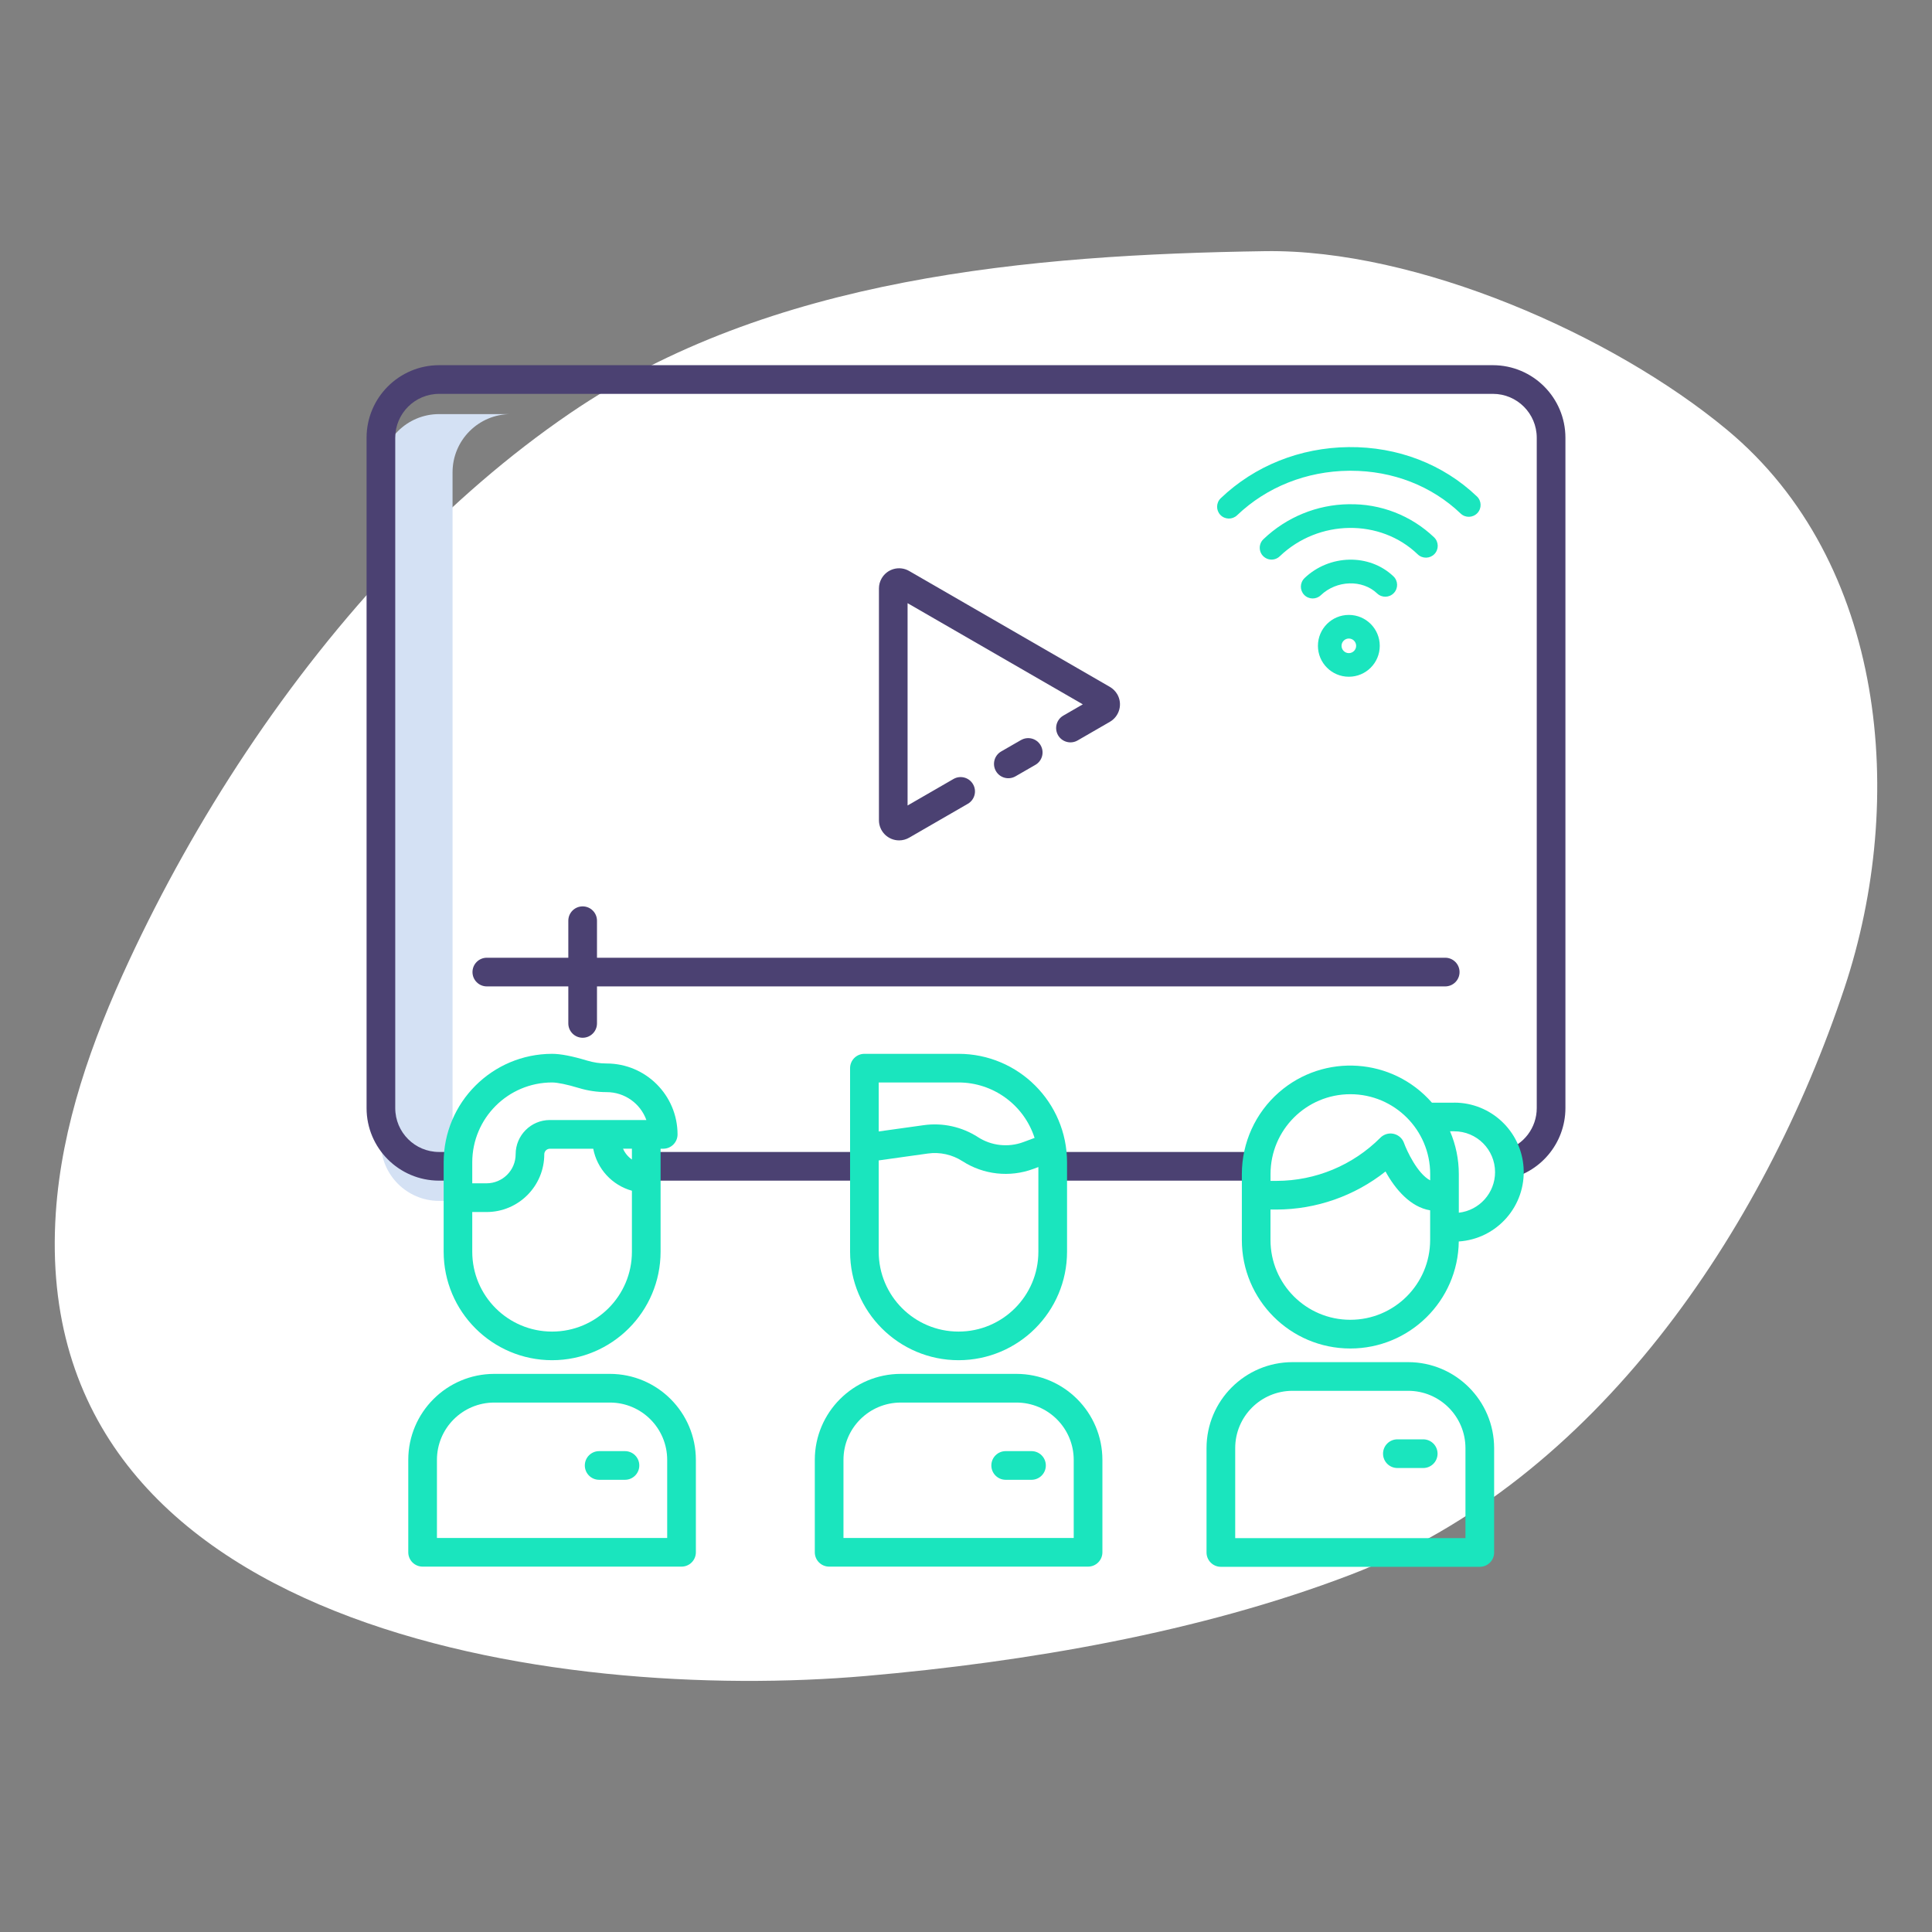 <?xml version="1.0" encoding="UTF-8"?><svg xmlns="http://www.w3.org/2000/svg" viewBox="0 0 500 500"><rect x="0" y="0" width="500" height="500" fill="#808080" stroke="none"/><defs><style>.cls-1{fill:#fff;}.cls-2{fill:#4b4172;}.cls-3{fill:#1ae5be;}.cls-4{fill:#d4e1f4;}</style></defs><g id="Layer_1"><path class="cls-1" d="M103.21,144.96c-29.06,30.44-52.89,67.26-69.87,103.79-9.59,20.63-17.38,42.47-18.9,65.16-7.2,107.98,129.92,126.79,209.75,119.82,41.49-3.62,86.4-11.28,125.36-26.2,63.32-24.25,106.89-88.99,127.81-151.9,16.21-48.75,10.75-110.19-30.39-144.38-29.68-24.67-80.37-46.83-119.57-46.25-60.69,.91-128.24,6.68-179.92,41.97-15.8,10.79-30.62,23.68-44.27,37.99Z"/></g><g id="Layer_2"><path class="cls-4" d="M117.12,295.73V122.23c0-8.32,6.75-15.06,15.06-15.06h-18.54c-8.32,0-15.06,6.74-15.06,15.06v173.5c0,8.32,6.74,15.06,15.06,15.06h18.54c-8.32,0-15.06-6.74-15.06-15.06h0Z"/><path class="cls-2" d="M167.28,298.13h56.48v7.42h-56.48v-7.42Z"/><path class="cls-2" d="M271.45,298.13h53.64v7.42h-53.64v-7.42Z"/><path class="cls-2" d="M374.02,247.86H154.5v-9.58c0-2.05-1.66-3.71-3.71-3.71s-3.71,1.66-3.71,3.71h0v9.58h-21.09c-2.05,0-3.71,1.66-3.71,3.71s1.66,3.71,3.71,3.71h21.09v9.58c0,2.05,1.66,3.71,3.71,3.71s3.71-1.66,3.71-3.71v-9.58h219.52c2.05,0,3.71-1.66,3.71-3.71s-1.66-3.71-3.71-3.71Z"/><path class="cls-2" d="M273.82,190.27c1.02,1.77,3.29,2.38,5.06,1.36h0l8.36-4.83c2.49-1.44,3.35-4.63,1.91-7.12-.46-.79-1.12-1.45-1.91-1.91l-51.95-30c-2.49-1.44-5.68-.59-7.12,1.91-.46,.79-.7,1.69-.7,2.61v59.99c0,2.88,2.34,5.21,5.22,5.21,.91,0,1.81-.24,2.6-.7l15.2-8.78c1.77-1.04,2.36-3.31,1.32-5.07-1.03-1.75-3.27-2.35-5.03-1.35l-11.9,6.87v-52.36l45.35,26.18-5.05,2.92c-1.77,1.02-2.38,3.29-1.36,5.07h0Z"/><path class="cls-2" d="M264.27,191.5l-5.17,2.98c-1.77,1.02-2.38,3.29-1.36,5.07s3.29,2.38,5.07,1.36l5.17-2.98c1.77-1.04,2.36-3.31,1.32-5.07-1.03-1.75-3.27-2.35-5.03-1.35h0Z"/><path class="cls-2" d="M386.36,94.51H113.64c-10.36,.01-18.76,8.41-18.77,18.77v173.5c0,10.35,8.39,18.75,18.75,18.77h5.79v-7.42h-5.77c-6.27,0-11.34-5.08-11.35-11.35V113.28c0-6.27,5.09-11.34,11.35-11.35H386.36c6.27,0,11.34,5.08,11.35,11.35v173.5c0,5.05-3.35,9.49-8.2,10.89v7.6c9.01-1.54,15.61-9.35,15.62-18.5V113.28c-.01-10.36-8.41-18.76-18.77-18.77h0Z"/><path class="cls-3" d="M263.05,355.56h-29.93c-12.28,.01-22.24,9.97-22.25,22.25v23.92c0,2.05,1.66,3.71,3.71,3.71h67.01c2.05,0,3.71-1.66,3.71-3.71v-23.92c-.01-12.28-9.97-22.24-22.25-22.25Zm14.83,42.46h-59.59v-20.21c0-8.19,6.64-14.82,14.83-14.83h29.93c8.19,0,14.82,6.64,14.83,14.83v20.21Z"/><path class="cls-3" d="M266.95,375.55h-6.68c-2.05,0-3.71,1.66-3.71,3.71s1.66,3.71,3.71,3.71h6.68c2.05,0,3.71-1.66,3.71-3.71s-1.66-3.71-3.71-3.71Z"/><path class="cls-3" d="M157.84,355.56h-29.93c-12.28,.01-22.24,9.97-22.25,22.25v23.92c0,2.05,1.66,3.71,3.71,3.71h67.01c2.05,0,3.71-1.66,3.71-3.71v-23.92c-.01-12.28-9.97-22.24-22.25-22.25Zm14.83,42.46h-59.59v-20.21c0-8.19,6.64-14.82,14.83-14.83h29.93c8.19,0,14.82,6.64,14.83,14.83v20.21Z"/><path class="cls-3" d="M161.74,375.55h-6.68c-2.05,0-3.71,1.66-3.71,3.71s1.66,3.71,3.71,3.71h6.68c2.05,0,3.71-1.66,3.71-3.71s-1.66-3.71-3.71-3.71Z"/><path class="cls-3" d="M364.43,352.52h-29.93c-12.28,.01-22.24,9.97-22.25,22.25v27.01c0,2.05,1.66,3.71,3.71,3.71h67.01c2.05,0,3.71-1.66,3.71-3.71v-27.01c-.01-12.28-9.97-22.24-22.25-22.25Zm14.83,45.55h-59.59v-23.3c0-8.19,6.64-14.82,14.83-14.83h29.93c8.19,0,14.82,6.64,14.83,14.83v23.3Z"/><path class="cls-3" d="M368.33,372.5h-6.69c-2.05,0-3.71,1.66-3.71,3.71s1.66,3.71,3.71,3.71h6.69c2.05,0,3.71-1.66,3.71-3.71s-1.66-3.71-3.71-3.71Z"/><path class="cls-3" d="M248.08,352.02c15.5-.02,28.06-12.58,28.07-28.07v-23.15c-.02-15.5-12.58-28.06-28.07-28.07h-24.37c-2.05,0-3.71,1.66-3.71,3.71v47.51c.02,15.5,12.58,28.06,28.07,28.07h0Zm-20.66-71.88h20.66c8.97,.01,16.92,5.81,19.67,14.35l-2.93,1.09c-3.89,1.43-8.23,.96-11.72-1.29-4.15-2.68-9.13-3.78-14.02-3.1l-11.67,1.63v-12.68Zm0,20.17l12.7-1.78c3.13-.44,6.31,.27,8.96,1.98,5.45,3.51,12.24,4.26,18.32,2.01l1.33-.49v21.92c0,11.41-9.25,20.66-20.66,20.66s-20.66-9.25-20.66-20.66v-23.64Z"/><path class="cls-3" d="M142.88,352.02c15.5-.02,28.06-12.58,28.08-28.07v-26.66h.68c2.05,0,3.71-1.66,3.71-3.71-.01-10.13-8.22-18.34-18.35-18.35-1.73,0-3.44-.26-5.09-.76-3.8-1.15-6.84-1.74-9.02-1.74-15.5,.02-28.06,12.58-28.07,28.07v23.15c.02,15.5,12.58,28.06,28.07,28.07h0Zm20.66-51.94c-1.01-.7-1.81-1.67-2.3-2.8h2.3v2.8Zm-41.32,.72c.01-11.4,9.25-20.65,20.66-20.66,1.39,0,3.89,.52,6.87,1.42,2.35,.72,4.79,1.08,7.25,1.08,4.61,0,8.72,2.89,10.28,7.22h-24.98c-4.89,0-8.85,3.97-8.85,8.85,0,4.16-3.37,7.52-7.53,7.53h-3.7v-5.45Zm0,12.87h3.7c8.25,0,14.93-6.69,14.94-14.94,0-.79,.64-1.43,1.44-1.44h11.23c1,5.23,4.88,9.44,10.01,10.87v15.79c0,11.41-9.25,20.66-20.66,20.66-11.41,0-20.66-9.25-20.66-20.66h0v-10.29Z"/><path class="cls-3" d="M376.35,285.37h-5.77c-10.2-11.67-27.92-12.87-39.59-2.67-6.1,5.33-9.6,13.04-9.6,21.14v17.06c-.01,15.5,12.55,28.08,28.05,28.09,15.37,.01,27.89-12.33,28.09-27.7,9.91-.65,17.42-9.21,16.77-19.12-.62-9.46-8.47-16.81-17.94-16.81h0Zm-6.23,35.53c0,11.41-9.25,20.66-20.66,20.66s-20.66-9.25-20.66-20.66v-7.87h1.6c10.23-.03,20.15-3.5,28.17-9.85,2.53,4.62,6.48,9.23,11.55,10.05v7.67Zm0-15.43c-3.28-1.7-6.06-7.7-6.76-9.65-.68-1.93-2.8-2.94-4.73-2.26-.52,.19-1,.49-1.39,.88-7.11,7.13-16.76,11.15-26.83,11.17h-1.6v-1.77c0-11.41,9.25-20.66,20.66-20.66s20.66,9.25,20.66,20.66v1.62Zm7.42,8.38v-10.01c0-3.8-.77-7.56-2.27-11.06h1.09c5.83,0,10.56,4.73,10.56,10.57,0,5.37-4.04,9.89-9.38,10.5Z"/><path class="cls-3" d="M382.23,128.48c-8.75-8.36-20.53-12.9-33.18-12.77-12.57,.13-24.33,4.83-33.12,13.23-1.22,1.17-1.26,3.1-.1,4.32,1.17,1.22,3.1,1.26,4.32,.1,7.66-7.32,17.95-11.42,28.96-11.53,.16,0,.31,0,.46,0,10.87,0,20.96,3.92,28.44,11.07,1.22,1.17,3.15,1.12,4.32-.1,1.17-1.22,1.12-3.16-.1-4.32h0Z"/><path class="cls-3" d="M349.06,130.49c-8.23,.11-16.1,3.34-22.05,9.02-.82,.75-1.16,1.88-.91,2.96s1.07,1.93,2.14,2.24c1.07,.3,2.21,0,2.99-.77,10.01-9.57,26.02-9.78,35.68-.47,1.22,1.17,3.15,1.13,4.32-.08,1.17-1.21,1.13-3.15-.08-4.32-5.94-5.67-13.89-8.76-22.1-8.57Z"/><path class="cls-3" d="M337.61,149.62c-1.22,1.17-1.26,3.1-.1,4.32,1.17,1.22,3.1,1.26,4.32,.1,4.08-3.9,10.75-4.11,14.57-.46,1.22,1.17,3.16,1.12,4.32-.1,1.17-1.22,1.12-3.16-.1-4.32-6.21-5.94-16.54-5.73-23.02,.46Z"/><path class="cls-3" d="M349.08,159.14c-4.42,0-8,3.58-8,8s3.58,8,8,8,8-3.58,8-8c0-4.42-3.58-8-8-8Zm0,9.89c-1.04,0-1.89-.85-1.89-1.89s.85-1.89,1.89-1.89,1.89,.85,1.89,1.89c0,1.04-.85,1.89-1.89,1.89Z"/></g></svg>